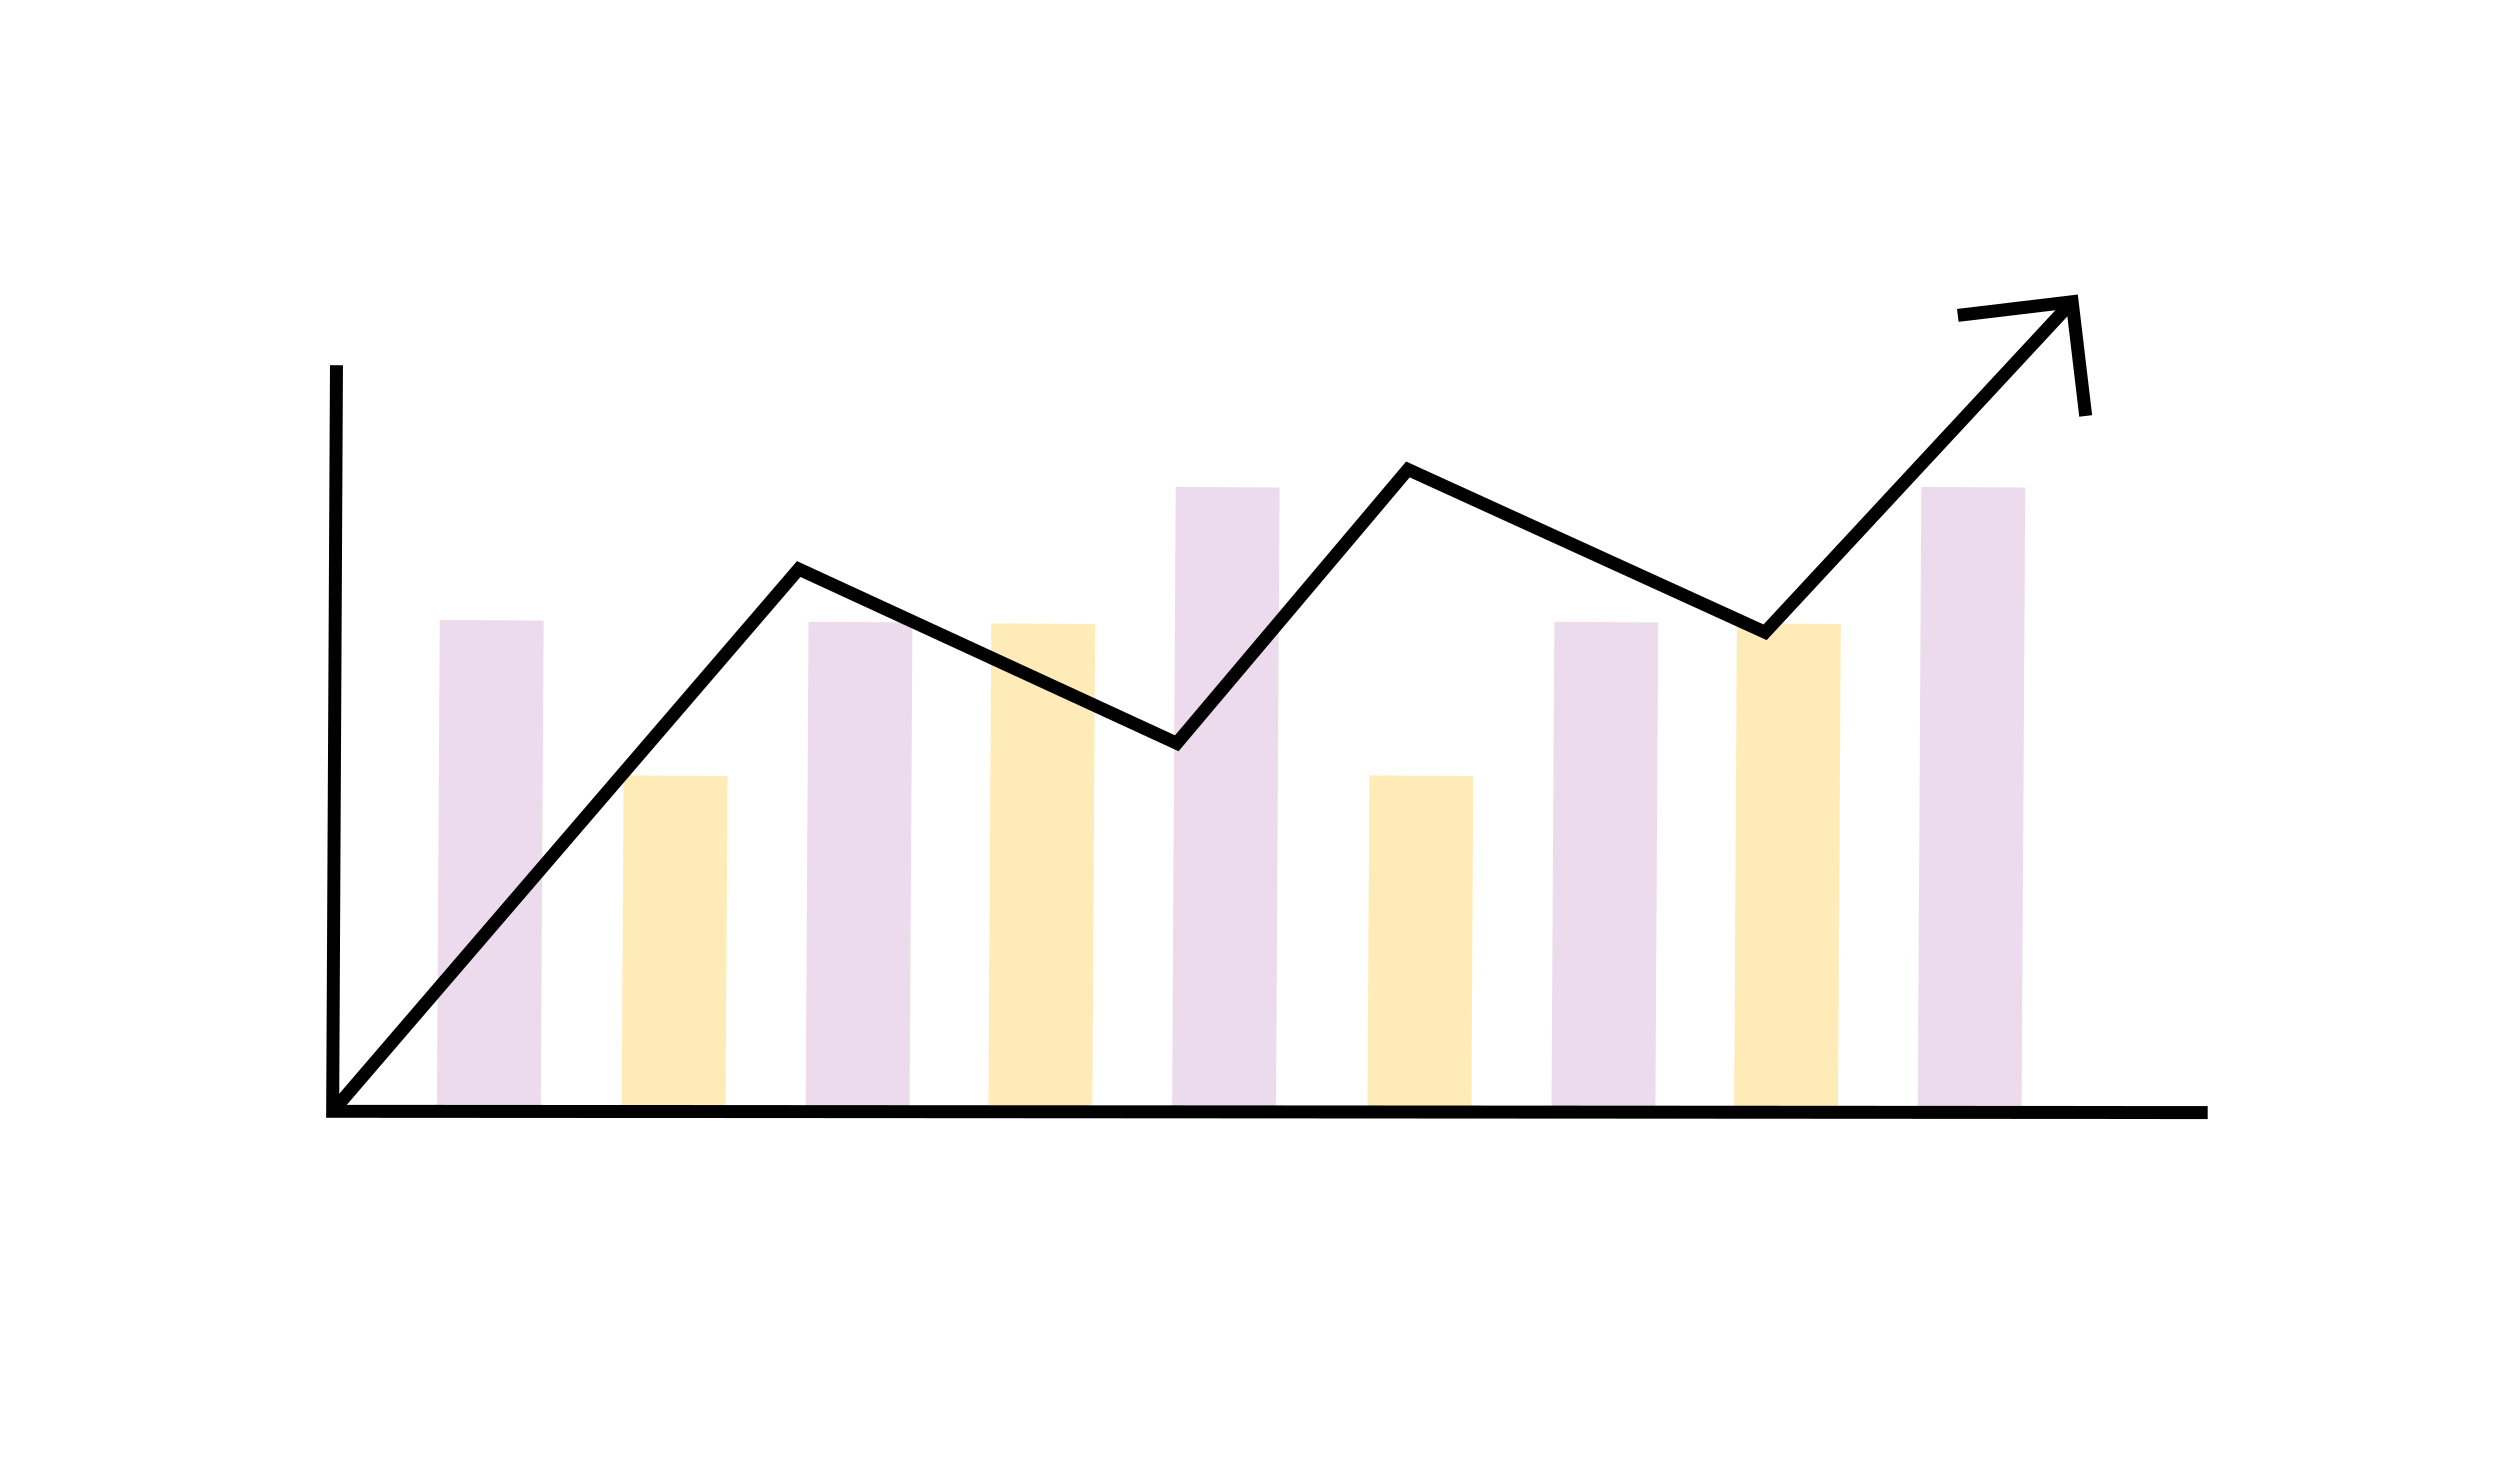 <svg width="158" height="93" viewBox="0 0 158 93" fill="none" xmlns="http://www.w3.org/2000/svg">
<g filter="url(#filter0_d_1_2850)">
<path d="M144.183 3H10.325C6.28 3 3 6.272 3 10.308V78.799C3 82.835 6.28 86.108 10.325 86.108H144.183C148.229 86.108 151.509 82.835 151.509 78.799V10.308C151.509 6.272 148.229 3 144.183 3Z" fill="white"/>
</g>
<path d="M27.791 39.18L27.613 70.158L34.179 70.196L34.358 39.218L27.791 39.18Z" fill="#ECDBEC"/>
<path d="M51.098 39.297L50.919 70.275L57.486 70.313L57.665 39.335L51.098 39.297Z" fill="#ECDBEC"/>
<path d="M62.648 39.395L62.469 70.373L69.036 70.411L69.215 39.433L62.648 39.395Z" fill="#FFEBB8"/>
<path d="M74.304 30.772L74.075 70.402L80.642 70.44L80.871 30.81L74.304 30.772Z" fill="#ECDBEC"/>
<path d="M39.412 49.002L39.29 70.277L45.856 70.315L45.979 49.04L39.412 49.002Z" fill="#FFEBB8"/>
<path d="M98.232 39.297L98.053 70.275L104.62 70.313L104.799 39.335L98.232 39.297Z" fill="#ECDBEC"/>
<path d="M109.772 39.397L109.593 70.375L116.16 70.413L116.339 39.435L109.772 39.397Z" fill="#FFEBB8"/>
<path d="M121.428 30.772L121.199 70.402L127.766 70.44L127.995 30.81L121.428 30.772Z" fill="#ECDBEC"/>
<path d="M86.545 49.002L86.422 70.277L92.989 70.315L93.112 49.04L86.545 49.002Z" fill="#FFEBB8"/>
<path d="M21.265 23.082L21.024 70.235L139.526 70.315" stroke="#010101" stroke-width="0.82" stroke-miterlimit="10"/>
<path d="M21.024 70.236L50.478 35.964L74.373 46.976L88.979 29.67L111.553 39.961L130.96 19.068" stroke="#010101" stroke-width="0.82" stroke-miterlimit="10"/>
<path d="M123.733 19.932L130.96 19.068L131.816 26.288" stroke="#010101" stroke-width="0.82" stroke-miterlimit="10"/>
<defs>
<filter id="filter0_d_1_2850" x="0.26" y="0.26" width="157.629" height="92.227" filterUnits="userSpaceOnUse" color-interpolation-filters="sRGB">
<feFlood flood-opacity="0" result="BackgroundImageFix"/>
<feColorMatrix in="SourceAlpha" type="matrix" values="0 0 0 0 0 0 0 0 0 0 0 0 0 0 0 0 0 0 127 0" result="hardAlpha"/>
<feOffset dx="1.82" dy="1.82"/>
<feGaussianBlur stdDeviation="2.28"/>
<feColorMatrix type="matrix" values="0 0 0 0 0.004 0 0 0 0 0.004 0 0 0 0 0.004 0 0 0 0.2 0"/>
<feBlend mode="normal" in2="BackgroundImageFix" result="effect1_dropShadow_1_2850"/>
<feBlend mode="normal" in="SourceGraphic" in2="effect1_dropShadow_1_2850" result="shape"/>
</filter>
</defs>
</svg>
